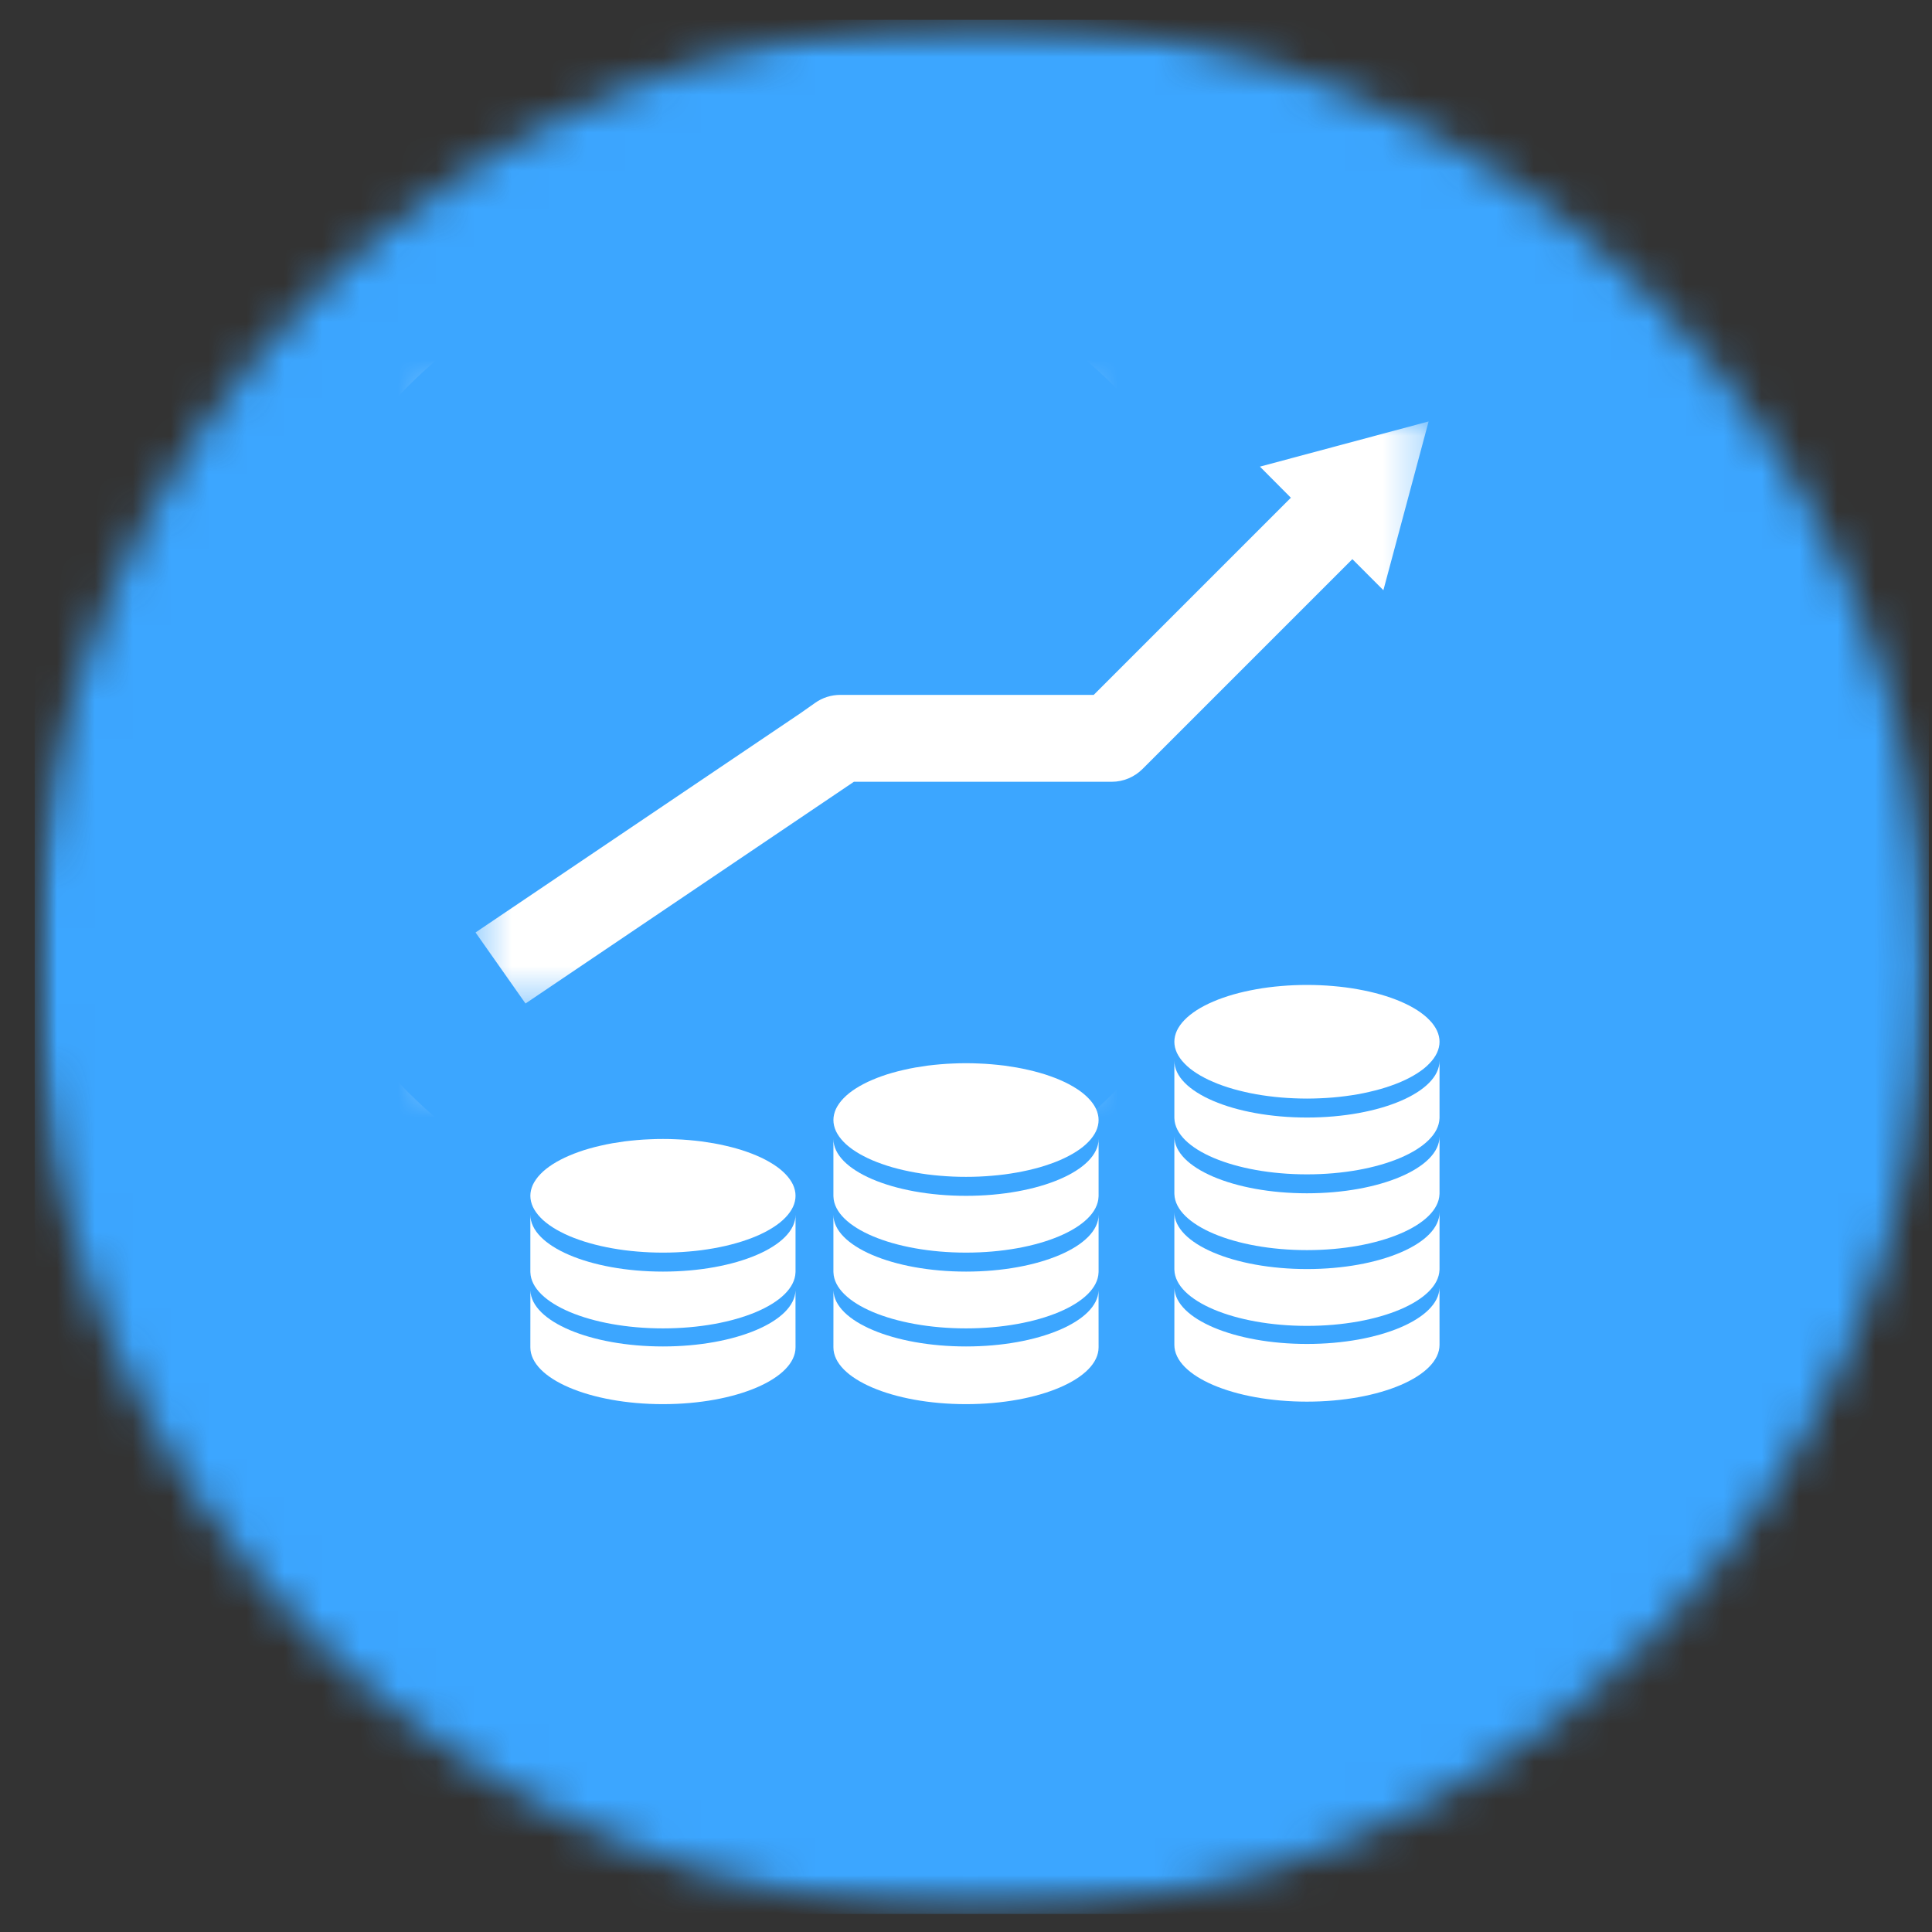<svg width="51" height="51" viewBox="0 0 51 51" fill="none" xmlns="http://www.w3.org/2000/svg">
<rect x="0" y="0" width="51" height="51" fill="#333333" stroke="none"/>
<mask id="mask0_3698_7426" style="mask-type:luminance" maskUnits="userSpaceOnUse" x="0" y="0" width="51" height="51">
<path d="M0.917 0.516H50.917V50.516H0.917V0.516Z" fill="white"/>
</mask>
<g mask="url(#mask0_3698_7426)">
<mask id="mask1_3698_7426" style="mask-type:luminance" maskUnits="userSpaceOnUse" x="0" y="0" width="51" height="51">
<path d="M25.917 0.523C12.11 0.523 0.916 11.716 0.916 25.523C0.916 39.33 12.11 50.523 25.917 50.523C39.724 50.523 50.917 39.33 50.917 25.523C50.917 11.716 39.724 0.523 25.917 0.523Z" fill="white"/>
</mask>
<g mask="url(#mask1_3698_7426)">
<path d="M0.916 0.523H50.917V50.523H0.916V0.523Z" fill="#3CA6FF"/>
</g>
</g>
<mask id="mask2_3698_7426" style="mask-type:luminance" maskUnits="userSpaceOnUse" x="11" y="10" width="18" height="19">
<path d="M11.121 10.535H28.792V28.539H11.121V10.535Z" fill="white"/>
</mask>
<g mask="url(#mask2_3698_7426)">
<path d="M20.092 5.559C23.945 5.559 27.433 7.12 29.959 9.645C32.485 12.17 34.046 15.659 34.046 19.512C34.046 23.365 32.485 26.854 29.959 29.38C27.433 31.905 23.945 33.466 20.092 33.466C16.239 33.466 12.751 31.904 10.225 29.38C7.7 26.854 6.138 23.365 6.138 19.512C6.138 15.659 7.7 12.171 10.225 9.645C12.75 7.12 16.239 5.559 20.092 5.559ZM29.411 10.194C27.026 7.809 23.731 6.334 20.092 6.334C16.453 6.334 13.158 7.809 10.773 10.194C8.389 12.578 6.913 15.873 6.913 19.512C6.913 23.152 8.389 26.446 10.773 28.831C13.158 31.216 16.452 32.691 20.092 32.691C23.731 32.691 27.026 31.216 29.411 28.831C31.796 26.446 33.271 23.152 33.271 19.512C33.271 15.873 31.796 12.578 29.411 10.194Z" fill="white"/>
</g>
<mask id="mask3_3698_7426" style="mask-type:luminance" maskUnits="userSpaceOnUse" x="12" y="11" width="26" height="16">
<path d="M12.464 11H37.7V26.571H12.464V11Z" fill="white"/>
</mask>
<g mask="url(#mask3_3698_7426)">
<path fill-rule="evenodd" clip-rule="evenodd" d="M21.152 18.812L21.151 18.812L21.519 18.553C21.714 18.415 21.946 18.343 22.185 18.343H28.872L34.076 13.139L33.259 12.318L37.712 11.125L36.518 15.58L35.699 14.76L30.162 20.297C29.945 20.514 29.654 20.637 29.346 20.637H22.541L13.872 26.49L12.553 24.615L21.152 18.812Z" fill="white"/>
</g>
<path d="M29 29.566C29 29.615 28.995 29.664 28.983 29.713C28.972 29.762 28.955 29.811 28.933 29.859C28.91 29.907 28.883 29.954 28.849 30.001C28.816 30.048 28.777 30.095 28.733 30.14C28.689 30.186 28.641 30.23 28.587 30.273C28.533 30.316 28.474 30.359 28.41 30.399C28.346 30.44 28.278 30.48 28.206 30.517C28.133 30.555 28.056 30.592 27.975 30.627C27.894 30.661 27.809 30.695 27.72 30.725C27.632 30.757 27.54 30.786 27.444 30.814C27.349 30.84 27.251 30.866 27.15 30.889C27.049 30.912 26.945 30.933 26.839 30.952C26.733 30.971 26.626 30.987 26.516 31.002C26.406 31.016 26.295 31.028 26.183 31.037C26.071 31.047 25.957 31.054 25.843 31.059C25.729 31.064 25.614 31.066 25.5 31.066C25.386 31.066 25.271 31.064 25.157 31.059C25.043 31.054 24.93 31.047 24.817 31.037C24.705 31.028 24.594 31.016 24.484 31.002C24.375 30.987 24.267 30.971 24.161 30.952C24.055 30.933 23.951 30.912 23.85 30.889C23.749 30.866 23.651 30.84 23.556 30.814C23.46 30.786 23.368 30.757 23.28 30.725C23.191 30.695 23.107 30.661 23.026 30.627C22.944 30.592 22.867 30.555 22.795 30.517C22.722 30.48 22.654 30.44 22.59 30.399C22.526 30.359 22.468 30.316 22.413 30.273C22.359 30.23 22.311 30.186 22.267 30.14C22.223 30.095 22.184 30.048 22.151 30.001C22.118 29.954 22.09 29.907 22.067 29.859C22.045 29.811 22.029 29.762 22.017 29.713C22.006 29.664 22 29.615 22 29.566C22 29.517 22.006 29.468 22.017 29.419C22.029 29.37 22.045 29.322 22.067 29.273C22.09 29.225 22.118 29.178 22.151 29.131C22.184 29.084 22.223 29.037 22.267 28.992C22.311 28.947 22.359 28.902 22.413 28.859C22.468 28.816 22.526 28.773 22.59 28.733C22.654 28.692 22.722 28.653 22.795 28.615C22.867 28.577 22.944 28.54 23.026 28.506C23.107 28.471 23.191 28.438 23.28 28.407C23.368 28.375 23.46 28.346 23.556 28.319C23.651 28.292 23.749 28.266 23.85 28.244C23.951 28.22 24.055 28.199 24.161 28.18C24.267 28.162 24.375 28.145 24.484 28.13C24.594 28.117 24.705 28.104 24.817 28.095C24.93 28.085 25.043 28.078 25.157 28.074C25.271 28.068 25.386 28.066 25.5 28.066C25.614 28.066 25.729 28.068 25.843 28.074C25.957 28.078 26.071 28.085 26.183 28.095C26.295 28.104 26.406 28.117 26.516 28.13C26.626 28.145 26.733 28.162 26.839 28.18C26.945 28.199 27.049 28.22 27.15 28.244C27.251 28.266 27.349 28.292 27.444 28.319C27.54 28.346 27.632 28.375 27.72 28.407C27.809 28.438 27.894 28.471 27.975 28.506C28.056 28.54 28.133 28.577 28.206 28.615C28.278 28.653 28.346 28.692 28.41 28.733C28.474 28.773 28.533 28.816 28.587 28.859C28.641 28.902 28.689 28.947 28.733 28.992C28.777 29.037 28.816 29.084 28.849 29.131C28.883 29.178 28.91 29.225 28.933 29.273C28.955 29.322 28.972 29.37 28.983 29.419C28.995 29.468 29 29.517 29 29.566Z" fill="white"/>
<path d="M38 27.5C38 27.549 37.995 27.598 37.983 27.647C37.972 27.696 37.955 27.744 37.933 27.792C37.91 27.841 37.883 27.888 37.849 27.935C37.816 27.982 37.778 28.028 37.733 28.073C37.69 28.119 37.641 28.164 37.587 28.207C37.533 28.25 37.474 28.292 37.41 28.333C37.346 28.374 37.278 28.413 37.206 28.451C37.133 28.489 37.056 28.526 36.975 28.56C36.894 28.595 36.809 28.628 36.72 28.659C36.632 28.69 36.54 28.72 36.444 28.747C36.349 28.774 36.251 28.799 36.15 28.822C36.049 28.846 35.945 28.867 35.839 28.886C35.733 28.905 35.626 28.921 35.516 28.935C35.406 28.95 35.295 28.961 35.183 28.971C35.071 28.98 34.957 28.988 34.843 28.992C34.729 28.997 34.614 29 34.5 29C34.386 29 34.271 28.997 34.157 28.992C34.043 28.988 33.93 28.98 33.817 28.971C33.705 28.961 33.594 28.95 33.484 28.935C33.375 28.921 33.267 28.905 33.161 28.886C33.055 28.867 32.951 28.846 32.85 28.822C32.749 28.799 32.651 28.774 32.556 28.747C32.46 28.72 32.368 28.69 32.28 28.659C32.191 28.628 32.106 28.595 32.026 28.56C31.944 28.526 31.867 28.489 31.795 28.451C31.722 28.413 31.654 28.374 31.59 28.333C31.526 28.292 31.468 28.25 31.413 28.207C31.359 28.164 31.311 28.119 31.267 28.073C31.223 28.028 31.184 27.982 31.151 27.935C31.118 27.888 31.09 27.841 31.067 27.792C31.045 27.744 31.029 27.696 31.017 27.647C31.006 27.598 31 27.549 31 27.5C31 27.451 31.006 27.402 31.017 27.353C31.029 27.304 31.045 27.255 31.067 27.207C31.09 27.159 31.118 27.111 31.151 27.064C31.184 27.017 31.223 26.971 31.267 26.926C31.311 26.88 31.359 26.836 31.413 26.793C31.468 26.75 31.526 26.707 31.59 26.666C31.654 26.625 31.722 26.586 31.795 26.548C31.867 26.51 31.944 26.474 32.026 26.439C32.106 26.404 32.191 26.371 32.28 26.34C32.368 26.309 32.46 26.28 32.556 26.252C32.651 26.225 32.749 26.2 32.85 26.177C32.951 26.154 33.055 26.133 33.161 26.114C33.267 26.095 33.375 26.078 33.484 26.064C33.594 26.05 33.705 26.038 33.817 26.029C33.93 26.019 34.043 26.012 34.157 26.007C34.271 26.002 34.386 26 34.5 26C34.614 26 34.729 26.002 34.843 26.007C34.957 26.012 35.071 26.019 35.183 26.029C35.295 26.038 35.406 26.05 35.516 26.064C35.626 26.078 35.733 26.095 35.839 26.114C35.945 26.133 36.049 26.154 36.15 26.177C36.251 26.2 36.349 26.225 36.444 26.252C36.54 26.28 36.632 26.309 36.72 26.34C36.809 26.371 36.894 26.404 36.975 26.439C37.056 26.474 37.133 26.51 37.206 26.548C37.278 26.586 37.346 26.625 37.41 26.666C37.474 26.707 37.533 26.75 37.587 26.793C37.641 26.836 37.69 26.88 37.733 26.926C37.778 26.971 37.816 27.017 37.849 27.064C37.883 27.111 37.91 27.159 37.933 27.207C37.955 27.255 37.972 27.304 37.983 27.353C37.995 27.402 38 27.451 38 27.5Z" fill="white"/>
<path d="M21 31.566C21 31.615 20.995 31.664 20.983 31.713C20.972 31.762 20.955 31.811 20.933 31.859C20.91 31.907 20.883 31.954 20.849 32.001C20.816 32.048 20.777 32.095 20.733 32.14C20.689 32.186 20.641 32.23 20.587 32.273C20.533 32.316 20.474 32.359 20.41 32.399C20.346 32.44 20.278 32.48 20.206 32.517C20.133 32.555 20.056 32.592 19.975 32.627C19.894 32.661 19.809 32.695 19.72 32.725C19.632 32.757 19.54 32.786 19.444 32.813C19.349 32.84 19.251 32.866 19.15 32.889C19.049 32.912 18.945 32.933 18.839 32.952C18.733 32.971 18.626 32.987 18.516 33.002C18.406 33.016 18.295 33.028 18.183 33.037C18.071 33.047 17.957 33.054 17.843 33.059C17.729 33.064 17.614 33.066 17.5 33.066C17.386 33.066 17.271 33.064 17.157 33.059C17.043 33.054 16.93 33.047 16.817 33.037C16.705 33.028 16.594 33.016 16.484 33.002C16.375 32.987 16.267 32.971 16.161 32.952C16.055 32.933 15.951 32.912 15.85 32.889C15.749 32.866 15.651 32.84 15.556 32.813C15.46 32.786 15.368 32.757 15.28 32.725C15.191 32.695 15.107 32.661 15.026 32.627C14.944 32.592 14.867 32.555 14.795 32.517C14.722 32.48 14.654 32.44 14.59 32.399C14.527 32.359 14.468 32.316 14.413 32.273C14.359 32.23 14.31 32.186 14.267 32.14C14.223 32.095 14.184 32.048 14.151 32.001C14.118 31.954 14.09 31.907 14.067 31.859C14.045 31.811 14.029 31.762 14.017 31.713C14.006 31.664 14 31.615 14 31.566C14 31.517 14.006 31.468 14.017 31.419C14.029 31.37 14.045 31.322 14.067 31.273C14.09 31.225 14.118 31.178 14.151 31.131C14.184 31.084 14.223 31.037 14.267 30.992C14.31 30.947 14.359 30.902 14.413 30.859C14.468 30.816 14.527 30.773 14.59 30.733C14.654 30.692 14.722 30.653 14.795 30.615C14.867 30.577 14.944 30.54 15.026 30.506C15.107 30.471 15.191 30.438 15.28 30.407C15.368 30.375 15.46 30.346 15.556 30.319C15.651 30.292 15.749 30.266 15.85 30.244C15.951 30.22 16.055 30.199 16.161 30.18C16.267 30.162 16.375 30.145 16.484 30.13C16.594 30.117 16.705 30.104 16.817 30.095C16.93 30.085 17.043 30.078 17.157 30.074C17.271 30.068 17.386 30.066 17.5 30.066C17.614 30.066 17.729 30.068 17.843 30.074C17.957 30.078 18.071 30.085 18.183 30.095C18.295 30.104 18.406 30.117 18.516 30.13C18.626 30.145 18.733 30.162 18.839 30.18C18.945 30.199 19.049 30.22 19.15 30.244C19.251 30.266 19.349 30.292 19.444 30.319C19.54 30.346 19.632 30.375 19.72 30.407C19.809 30.438 19.894 30.471 19.975 30.506C20.056 30.54 20.133 30.577 20.206 30.615C20.278 30.653 20.346 30.692 20.41 30.733C20.474 30.773 20.533 30.816 20.587 30.859C20.641 30.902 20.689 30.947 20.733 30.992C20.777 31.037 20.816 31.084 20.849 31.131C20.883 31.178 20.91 31.225 20.933 31.273C20.955 31.322 20.972 31.37 20.983 31.419C20.995 31.468 21 31.517 21 31.566Z" fill="white"/>
<path fill-rule="evenodd" clip-rule="evenodd" d="M22 32.066V33.567C22 33.575 22 33.582 22.001 33.59C22.03 34.408 23.586 35.066 25.5 35.066C27.414 35.066 28.97 34.408 28.999 33.59C28.999 33.581 29 33.573 29 33.565V32.066C29 32.895 27.433 33.567 25.501 33.567C23.567 33.567 22 32.895 22 32.066Z" fill="white"/>
<path fill-rule="evenodd" clip-rule="evenodd" d="M31 32V33.5C31 33.508 31 33.516 31.001 33.524C31.03 34.341 32.586 35 34.5 35C36.414 35 37.97 34.341 37.999 33.523C37.999 33.515 38 33.507 38 33.499V32C38 32.829 36.433 33.5 34.501 33.5C32.567 33.5 31 32.829 31 32Z" fill="white"/>
<path fill-rule="evenodd" clip-rule="evenodd" d="M22 30.066V31.567C22 31.575 22 31.582 22.001 31.59C22.03 32.408 23.586 33.066 25.5 33.066C27.414 33.066 28.97 32.408 28.999 31.59C28.999 31.581 29 31.573 29 31.565V30.066C29 30.895 27.433 31.567 25.501 31.567C23.567 31.567 22 30.895 22 30.066Z" fill="white"/>
<path fill-rule="evenodd" clip-rule="evenodd" d="M31 30V31.5C31 31.508 31 31.516 31.001 31.524C31.03 32.341 32.586 33 34.5 33C36.414 33 37.97 32.341 37.999 31.523C37.999 31.515 38 31.507 38 31.499V30C38 30.829 36.433 31.5 34.501 31.5C32.567 31.5 31 30.829 31 30Z" fill="white"/>
<path fill-rule="evenodd" clip-rule="evenodd" d="M31 28V29.5C31 29.508 31 29.516 31.001 29.524C31.03 30.341 32.586 31 34.5 31C36.414 31 37.97 30.341 37.999 29.523C37.999 29.515 38 29.507 38 29.499V28C38 28.829 36.433 29.5 34.501 29.5C32.567 29.5 31 28.829 31 28Z" fill="white"/>
<path fill-rule="evenodd" clip-rule="evenodd" d="M14 32.066V33.567C14 33.575 14 33.582 14.001 33.59C14.03 34.408 15.586 35.066 17.5 35.066C19.414 35.066 20.97 34.408 20.999 33.59C20.999 33.581 21 33.573 21 33.565V32.066C21 32.895 19.433 33.567 17.501 33.567C15.567 33.567 14 32.895 14 32.066Z" fill="white"/>
<path fill-rule="evenodd" clip-rule="evenodd" d="M25.501 35.543C23.585 35.543 22.03 34.884 22.001 34.066L22 35.566C22 36.395 23.567 37.066 25.5 37.066C27.433 37.066 29 36.394 29 35.566L28.999 34.066C28.971 34.884 27.416 35.543 25.501 35.543Z" fill="white"/>
<path fill-rule="evenodd" clip-rule="evenodd" d="M34.501 35.477C32.585 35.477 31.03 34.818 31.001 34L31 35.5C31 36.329 32.567 37 34.5 37C36.432 37 38 36.328 38 35.5L37.999 34C37.971 34.818 36.416 35.477 34.501 35.477Z" fill="white"/>
<path fill-rule="evenodd" clip-rule="evenodd" d="M17.501 35.543C15.585 35.543 14.03 34.884 14.001 34.066L14 35.566C14 36.395 15.567 37.066 17.5 37.066C19.433 37.066 21 36.394 21 35.566L20.999 34.066C20.971 34.884 19.416 35.543 17.501 35.543Z" fill="white"/>
</svg>
